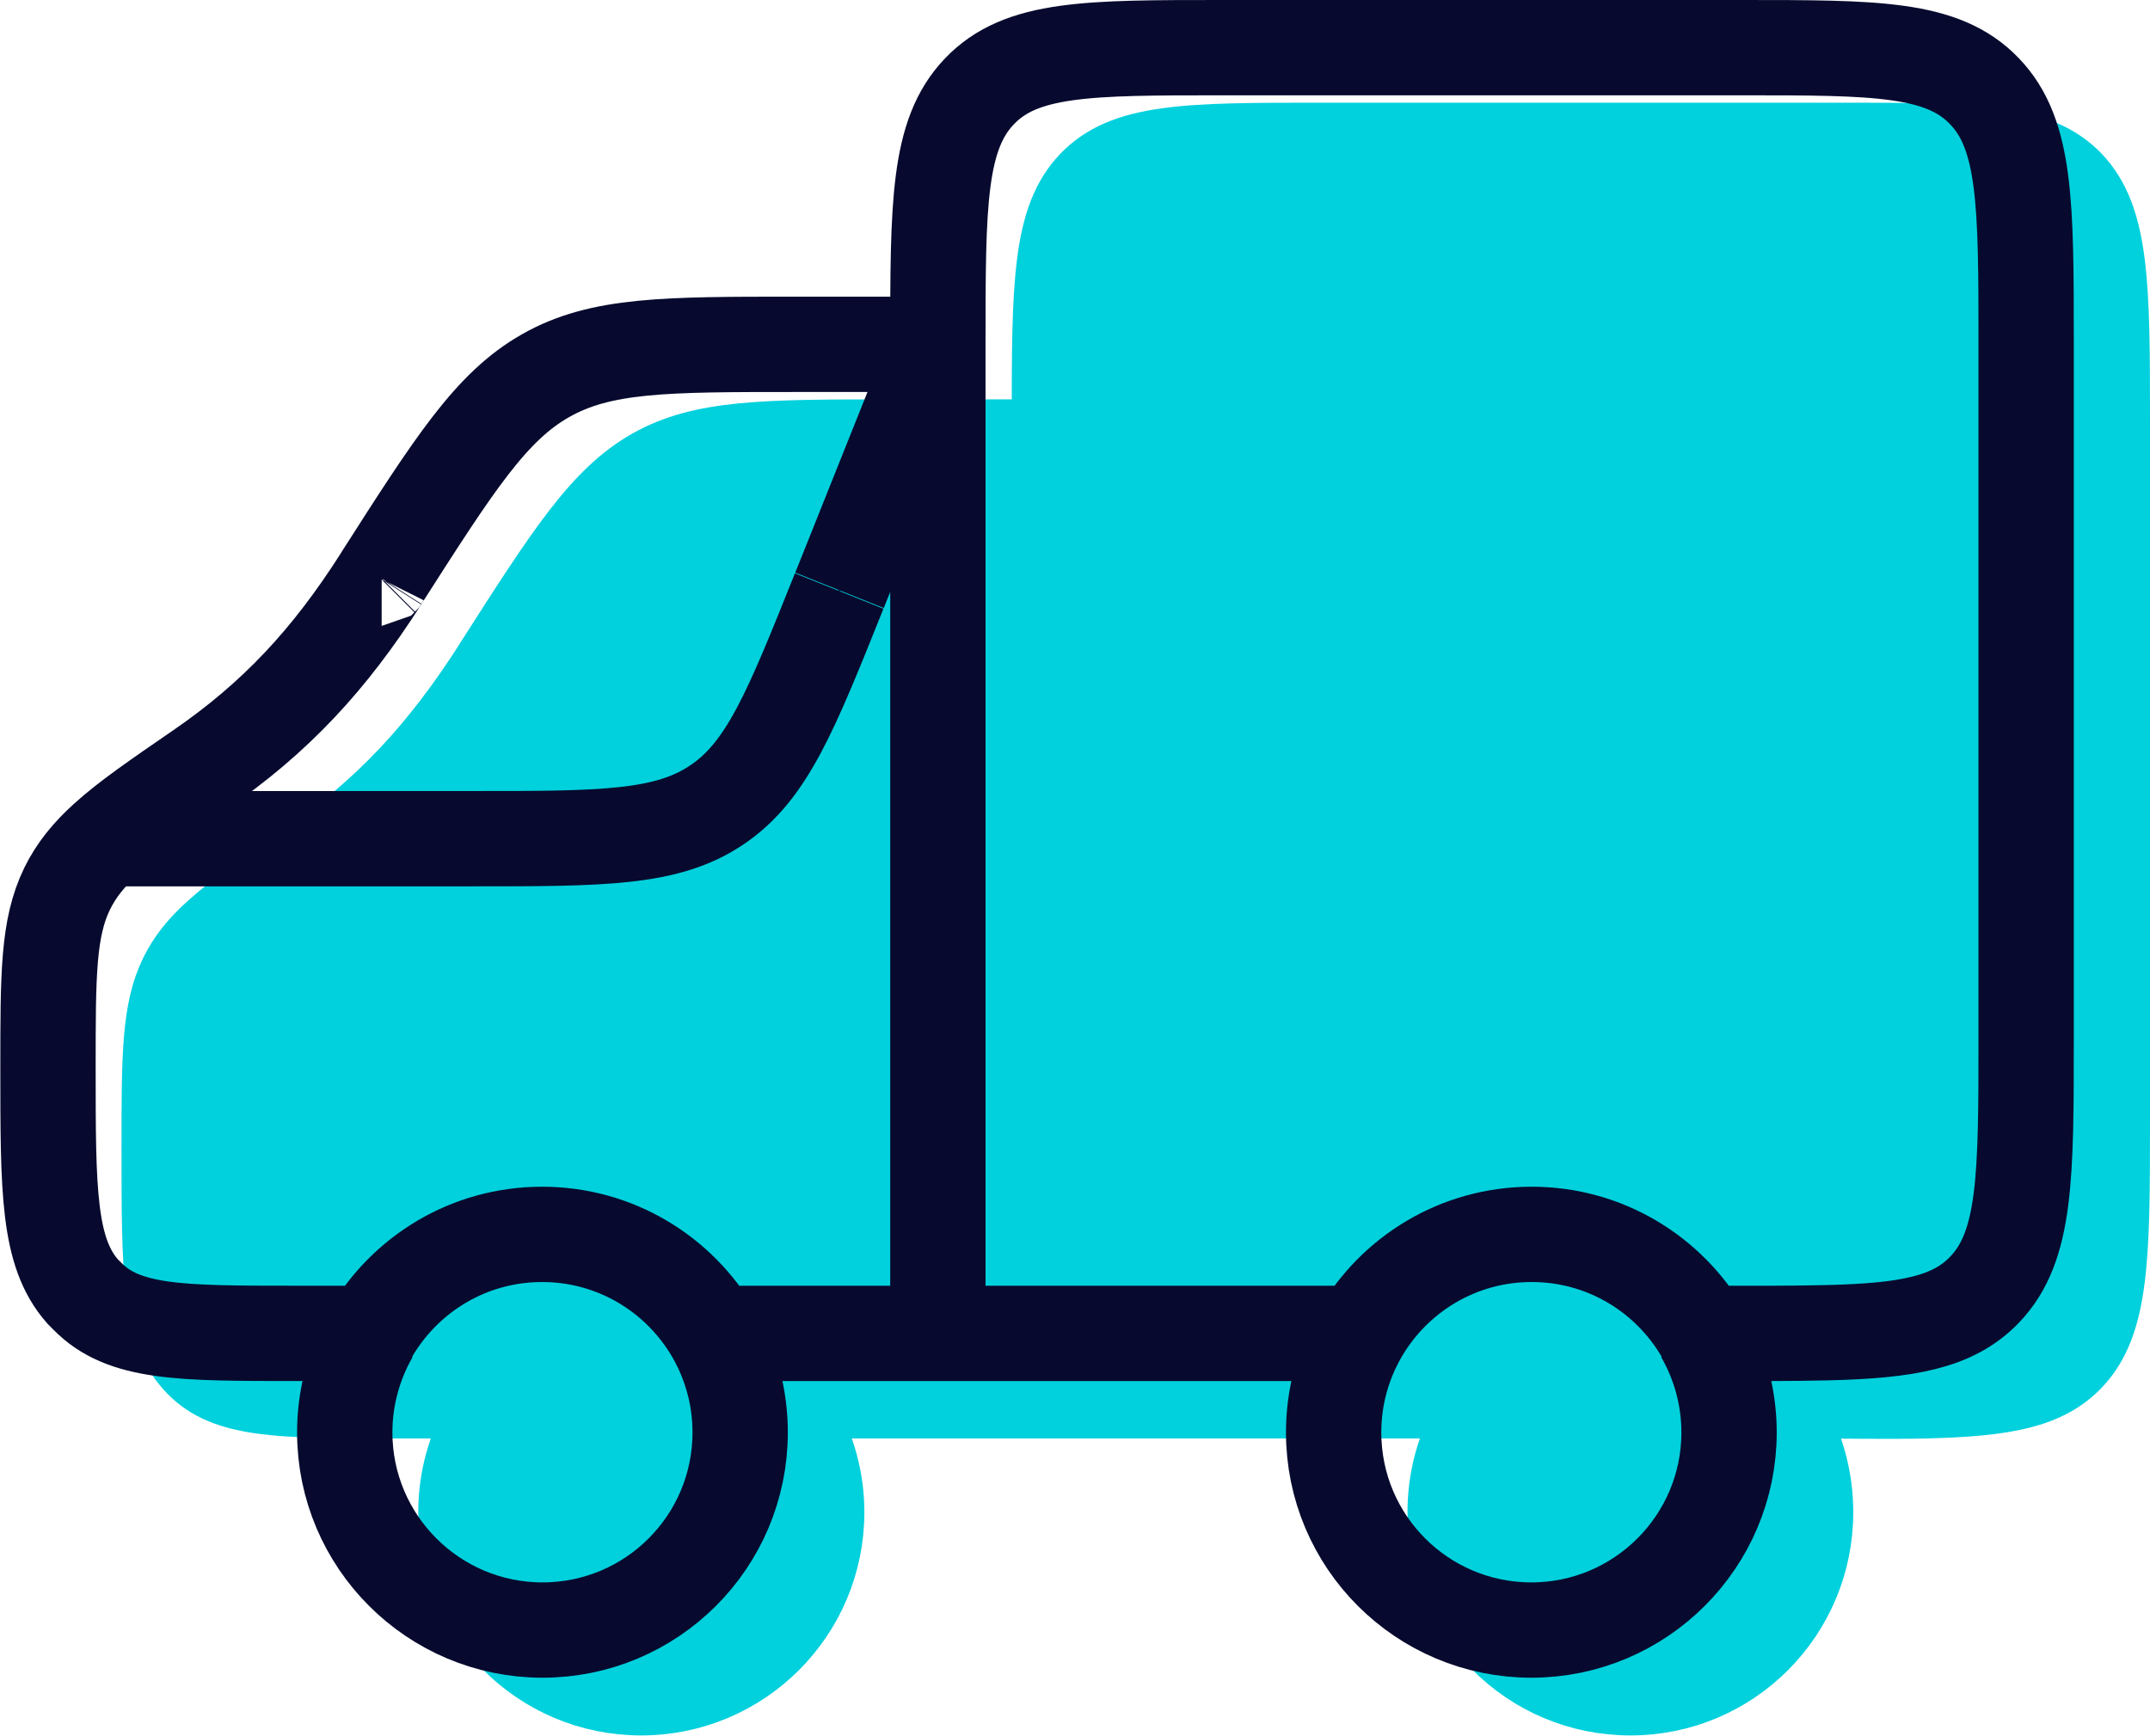 <?xml version="1.0" encoding="UTF-8"?><svg id="Layer_2" xmlns="http://www.w3.org/2000/svg" viewBox="0 0 64.05 51.72"><g id="Layer_1-2"><path d="M63.3,12.66v20.62c0,4.17,0,6.26-1.23,7.55-.94.98-2.31,1.22-4.66,1.28-1.24.03-2.49,0-3.73,0,.5.87.78,1.88.78,2.95,0,3.26-2.63,5.9-5.89,5.9s-5.89-2.64-5.89-5.9c0-1.07.28-2.08.79-2.95h-19.26c.5.87.79,1.88.79,2.95,0,3.26-2.64,5.9-5.9,5.9s-5.89-2.64-5.89-5.9c0-1.07.29-2.08.79-2.95h-2.27c-3.41,0-5.12,0-6.2-1.1l-.13-.14c-1.03-1.17-1.03-3-1.03-6.66,0-2.78,0-4.17.57-5.34.27-.55.64-1.01,1.18-1.49.64-.58,1.53-1.2,2.78-2.06,2.26-1.54,3.86-3.29,5.4-5.69,0,0,.01-.01.01-.02,2.18-3.41,3.26-5.11,4.9-6.04,1.63-.92,3.57-.92,7.43-.92h4.25c0-4.17,0-6.26,1.24-7.55,1.24-1.29,3.23-1.29,7.22-1.29h15.5c3.98,0,5.98,0,7.22,1.29,1.23,1.3,1.23,3.38,1.23,7.55Z" fill="#00d1dd" stroke="#00d1dd" stroke-linecap="round" stroke-linejoin="round" stroke-width="1.5"/><path d="M33.84,39.73h-12.58M11.35,17.25c-1.53,2.4-3.14,4.14-5.4,5.69-1.25.86-2.14,1.47-2.79,2.06M11.35,17.25l.02-.02M11.35,17.25s.01-.02.02-.02M27.94,10.26l-2.93,7.33M27.94,10.26c0-4.17,0-6.25,1.24-7.54,1.24-1.3,3.23-1.3,7.22-1.3h15.5c3.99,0,5.98,0,7.22,1.3,1.24,1.29,1.24,3.38,1.24,7.54v20.63c0,4.17,0,6.25-1.24,7.54-.94.98-2.31,1.22-4.66,1.28-1.24.03-2.49.02-3.74.02M27.94,10.26v29.47M27.94,10.26h-4.25c-3.86,0-5.79,0-7.43.93-1.63.92-2.72,2.63-4.9,6.04M25.01,17.59v.02M25.01,17.59s0,.01,0,.02M27.94,39.73h12.58M27.94,39.73h-6.68M3.17,24.99c-.53.48-.9.94-1.17,1.49-.57,1.17-.57,2.56-.57,5.34,0,3.66,0,5.49,1.03,6.66l.14.14c1.08,1.11,2.79,1.11,6.19,1.11h2.27M3.17,24.99h10.9c3.87,0,5.8,0,7.29-1.01,1.5-1.01,2.21-2.8,3.64-6.37M21.26,39.73c.5.87.79,1.87.79,2.95,0,3.26-2.64,5.89-5.89,5.89s-5.89-2.64-5.89-5.89c0-1.07.29-2.08.79-2.95M21.26,39.73c-1.02-1.76-2.92-2.95-5.11-2.95s-4.09,1.19-5.11,2.95M40.52,39.73c1.02-1.76,2.92-2.95,5.11-2.95s4.09,1.19,5.11,2.95M40.52,39.73c-.5.87-.79,1.87-.79,2.95,0,3.26,2.64,5.89,5.89,5.89s5.89-2.64,5.89-5.89c0-1.07-.29-2.08-.79-2.95" fill="none" stroke="#070a2e" stroke-width="2.84"/></g></svg>